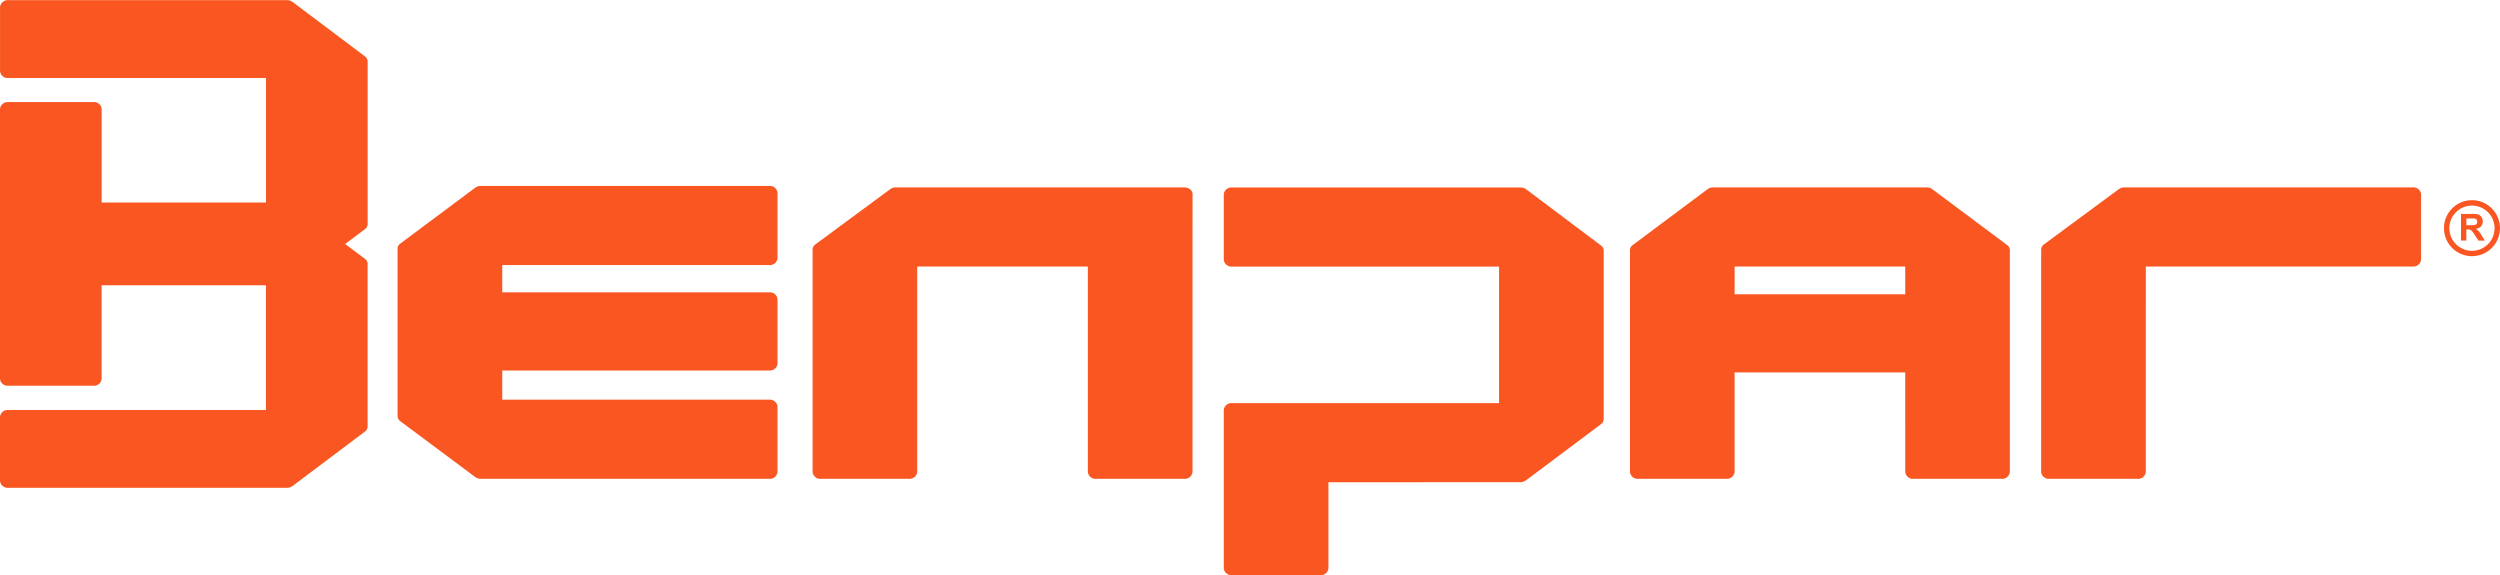 <svg xmlns="http://www.w3.org/2000/svg" width="250" height="57.511" viewBox="0 0 250 57.511"><g id="Grupo_939" data-name="Grupo 939" transform="translate(0 294.699)"><path id="Caminho_5576" data-name="Caminho 5576" d="M152.028-246.48a.941.941,0,0,0,.561-.178l7.511-5.625a.636.636,0,0,0,.271-.5v-16.866a.635.635,0,0,0-.271-.5l-7.49-5.625a.941.941,0,0,0-.562-.179H123.21a.769.769,0,0,0-.832.683v6.547a.769.769,0,0,0,.832.683h26.695v13.654H123.21a.769.769,0,0,0-.832.683v15.839a.769.769,0,0,0,.832.683h8.8a.769.769,0,0,0,.832-.683v-8.608ZM26.6-274.446H10.167v-9.363a.769.769,0,0,0-.832-.683H.832A.769.769,0,0,0,0-283.81v16.465a.548.548,0,0,0,0,.063v10.474a.769.769,0,0,0,.832.683h8.5a.769.769,0,0,0,.832-.683v-9.363H26.594V-253.7H.832A.769.769,0,0,0,0-253.02v6.418a.769.769,0,0,0,.832.683h27.86a.941.941,0,0,0,.562-.179l7.236-5.442a.634.634,0,0,0,.27-.5v-16.278a.635.635,0,0,0-.271-.5l-1.975-1.481,1.979-1.484a.635.635,0,0,0,.271-.5v-16.278a.635.635,0,0,0-.27-.5l-7.236-5.442a.94.94,0,0,0-.562-.18H.836a.769.769,0,0,0-.832.683v6.418a.769.769,0,0,0,.832.683H26.6ZM108.786-247.5a.769.769,0,0,0,.832.683h8.8a.769.769,0,0,0,.832-.683v-22.249l.007-5.528a.628.628,0,0,0-.243-.483.933.933,0,0,0-.589-.2H89.581a.942.942,0,0,0-.556.175l-7.49,5.528a.637.637,0,0,0-.276.508v22.25a.769.769,0,0,0,.832.683h8.8a.769.769,0,0,0,.832-.683v-20.548h17.061Zm-61.263.506a.941.941,0,0,0,.56.177H76.92a.769.769,0,0,0,.832-.683v-6.547a.769.769,0,0,0-.832-.683H50.225v-2.919H76.92a.769.769,0,0,0,.832-.683v-6.451a.769.769,0,0,0-.832-.683H50.225v-2.726H76.92a.769.769,0,0,0,.832-.683v-6.547a.769.769,0,0,0-.832-.683H48.082a.941.941,0,0,0-.56.177l-7.49,5.585a.635.635,0,0,0-.273.505v16.754a.635.635,0,0,0,.273.506Zm167.06-21.053h26.693a.768.768,0,0,0,.832-.683v-6.547a.768.768,0,0,0-.832-.683H212.439a.942.942,0,0,0-.557.175l-7.49,5.528a.637.637,0,0,0-.276.508v22.25a.769.769,0,0,0,.832.683h8.8a.769.769,0,0,0,.832-.683ZM190.524-247.5a.769.769,0,0,0,.832.683h8.8a.769.769,0,0,0,.832-.683v-22.186a.636.636,0,0,0-.272-.505l-7.49-5.592a.941.941,0,0,0-.56-.178H171.32a.941.941,0,0,0-.56.178l-7.491,5.592a.636.636,0,0,0-.272.505V-247.5a.769.769,0,0,0,.832.683h8.8a.769.769,0,0,0,.832-.683v-9.956h17.061Zm0-20.548v2.774H173.463v-2.774Z" fill="#f95622"></path><path id="Caminho_5673" data-name="Caminho 5673" d="M1030.054-192.129a2.8,2.8,0,0,1,2.8,2.8,2.8,2.8,0,0,1-2.8,2.8,2.8,2.8,0,0,1-2.8-2.8A2.8,2.8,0,0,1,1030.054-192.129Zm0,.543a2.26,2.26,0,0,1,2.26,2.26,2.26,2.26,0,0,1-2.26,2.26,2.259,2.259,0,0,1-2.26-2.26A2.259,2.259,0,0,1,1030.054-191.586Zm-1.1,3.492v-2.662h1.132a1.938,1.938,0,0,1,.621.072.616.616,0,0,1,.31.255.78.78,0,0,1,.115.42.713.713,0,0,1-.176.5.84.84,0,0,1-.525.246,1.2,1.2,0,0,1,.287.223,2.916,2.916,0,0,1,.3.432l.326.519h-.644l-.384-.581a3.552,3.552,0,0,0-.285-.39.406.406,0,0,0-.162-.11.9.9,0,0,0-.271-.03h-.109v1.112Zm.539-1.535h.4a2.053,2.053,0,0,0,.482-.033.282.282,0,0,0,.15-.113.342.342,0,0,0,.055-.2.317.317,0,0,0-.072-.217.324.324,0,0,0-.2-.1q-.067-.009-.392-.009h-.42Z" transform="translate(-782.857 -82.553)" fill="#f95622" fill-rule="evenodd"></path></g></svg>